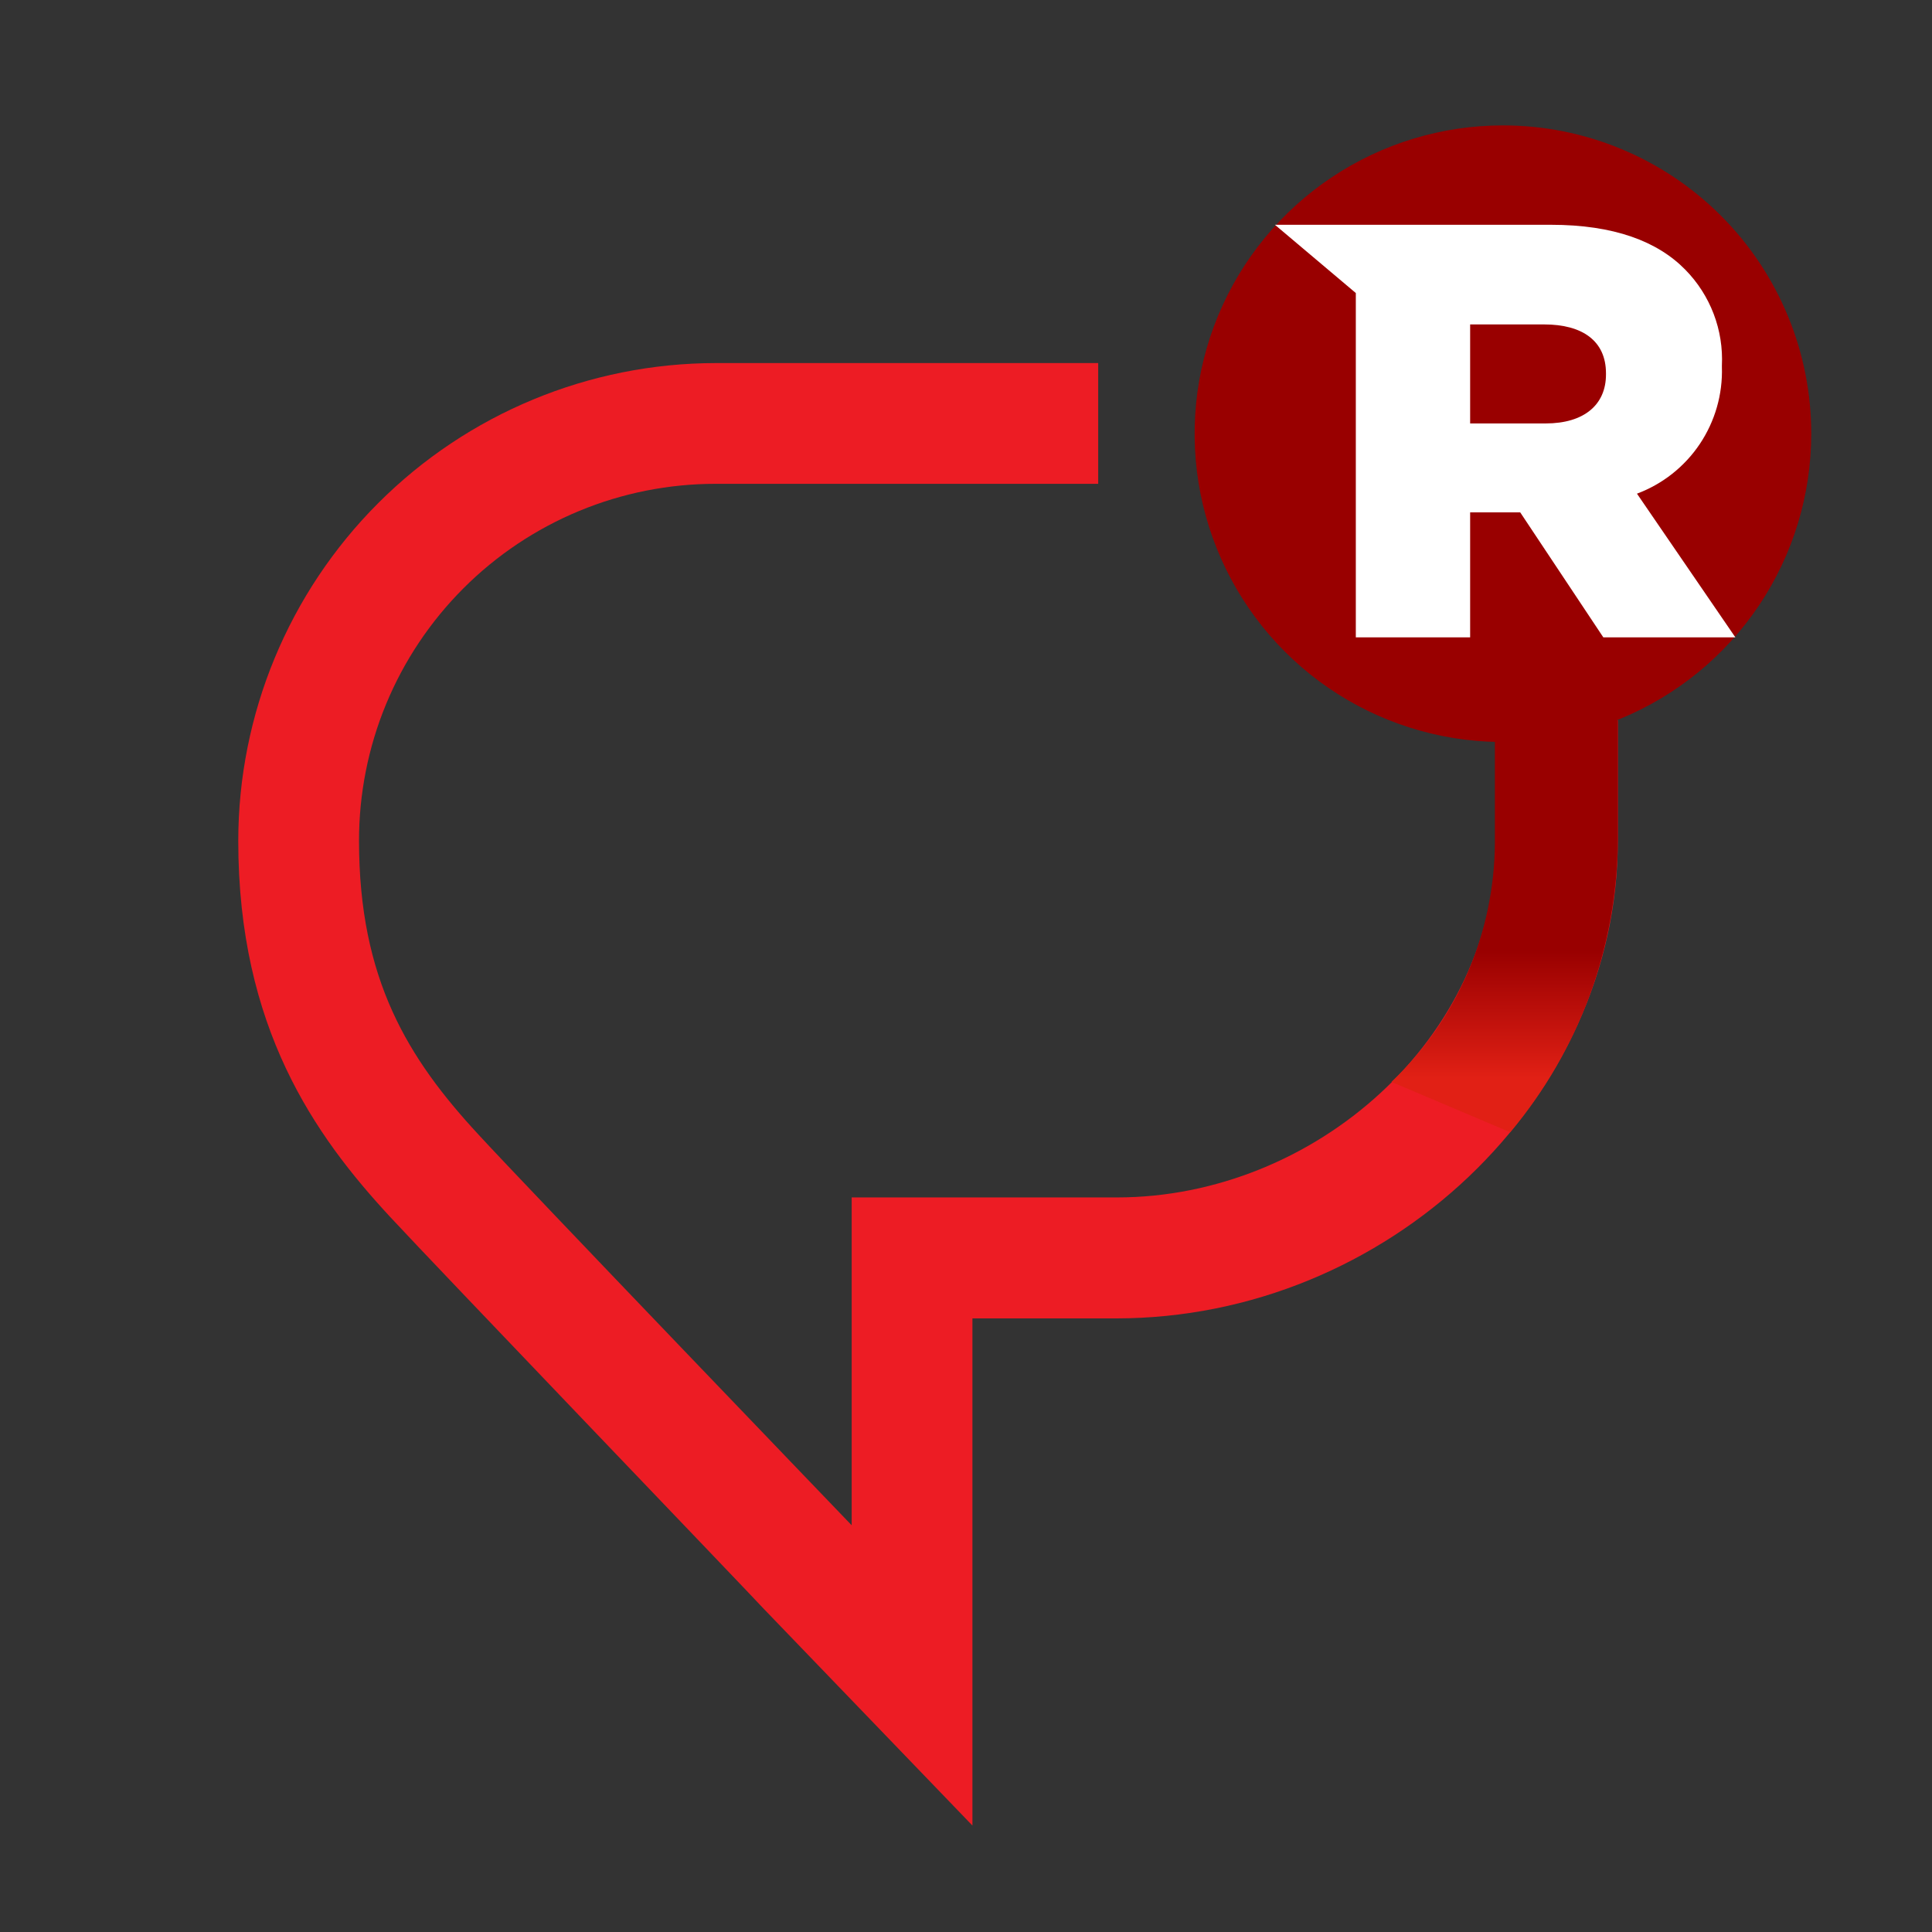 <?xml version="1.0" encoding="UTF-8" standalone="no"?>
<svg xmlns="http://www.w3.org/2000/svg" fill="none" height="52" viewBox="0 0 52 52" width="52">
  
  <rect x="0" y="0" width="52" height="52" fill="#333333" stroke="none"/>
  
  <g clip-path="url(#clip0_17750_2753)">
    
    <path d="M43.339 18.292H40.262C40.262 18.292 40.262 21.071 40.262 22.625C40.262 27.928 35.387 32.229 30.062 32.229H22.923V41.053C22.923 41.053 14.056 31.823 12.875 30.534C10.985 28.492 9.663 26.363 9.663 22.631C9.662 21.369 9.909 20.119 10.391 18.953C10.873 17.787 11.581 16.727 12.473 15.835C13.364 14.942 14.424 14.235 15.589 13.752C16.755 13.269 18.005 13.021 19.267 13.022H29.558V9.772H19.267C15.858 9.775 12.589 11.13 10.179 13.542C7.769 15.953 6.415 19.222 6.413 22.631C6.413 27.663 8.477 30.566 10.492 32.744C11.689 34.038 20.215 42.927 20.556 43.301L26.173 49.135V35.485H30.035C37.348 35.485 43.544 29.597 43.544 22.631V19.381H43.42C43.398 19.009 43.371 18.646 43.339 18.292Z" fill="#ED1C24"/>
    
    <path d="M43.236 17.436H40.235V22.69C40.227 23.894 39.977 25.084 39.498 26.189C39.02 27.294 38.323 28.291 37.451 29.12L40.647 30.474C42.496 28.277 43.521 25.503 43.544 22.631V19.381H43.42C43.382 18.704 43.306 18.059 43.236 17.436Z" fill="url(#paint0_linear_17750_2753)"/>
    
    <path d="M48.75 11.678C48.749 13.319 48.261 14.923 47.349 16.287C46.436 17.651 45.14 18.714 43.623 19.341C42.107 19.968 40.439 20.132 38.829 19.811C37.22 19.49 35.742 18.7 34.582 17.539C33.422 16.378 32.632 14.899 32.312 13.29C31.993 11.68 32.157 10.012 32.785 8.496C33.414 6.98 34.477 5.684 35.842 4.773C37.206 3.861 38.811 3.375 40.452 3.375C41.542 3.375 42.621 3.589 43.629 4.007C44.636 4.424 45.551 5.036 46.321 5.807C47.092 6.578 47.703 7.494 48.12 8.501C48.537 9.508 48.751 10.588 48.75 11.678Z" fill="#990000"/>
    
    <path d="M34.315 6.05H41.741C43.441 6.05 44.611 6.495 45.359 7.258C45.693 7.597 45.953 8.002 46.123 8.447C46.293 8.892 46.368 9.367 46.345 9.842V9.875C46.369 10.611 46.161 11.336 45.751 11.949C45.341 12.561 44.749 13.029 44.059 13.287L46.708 17.155H43.154L40.917 13.791H39.569V17.155H36.492V7.887L34.315 6.05ZM41.6 11.397C42.645 11.397 43.225 10.887 43.225 10.08V10.048C43.225 9.176 42.591 8.732 41.562 8.732H39.569V11.397H41.6Z" fill="white"/>
    
  </g>
  
  <defs>
    
    <linearGradient gradientUnits="userSpaceOnUse" id="paint0_linear_17750_2753" x1="40.495" x2="40.495" y1="29.017" y2="25.588">
      
      <stop stop-color="#E12015"/>
      
      <stop offset="1" stop-color="#990000"/>
      
    </linearGradient>
    
    <clipPath id="clip0_17750_2753">
      
      <rect fill="white" height="52" width="52"/>
      
    </clipPath>
    
  </defs>
  
</svg>
